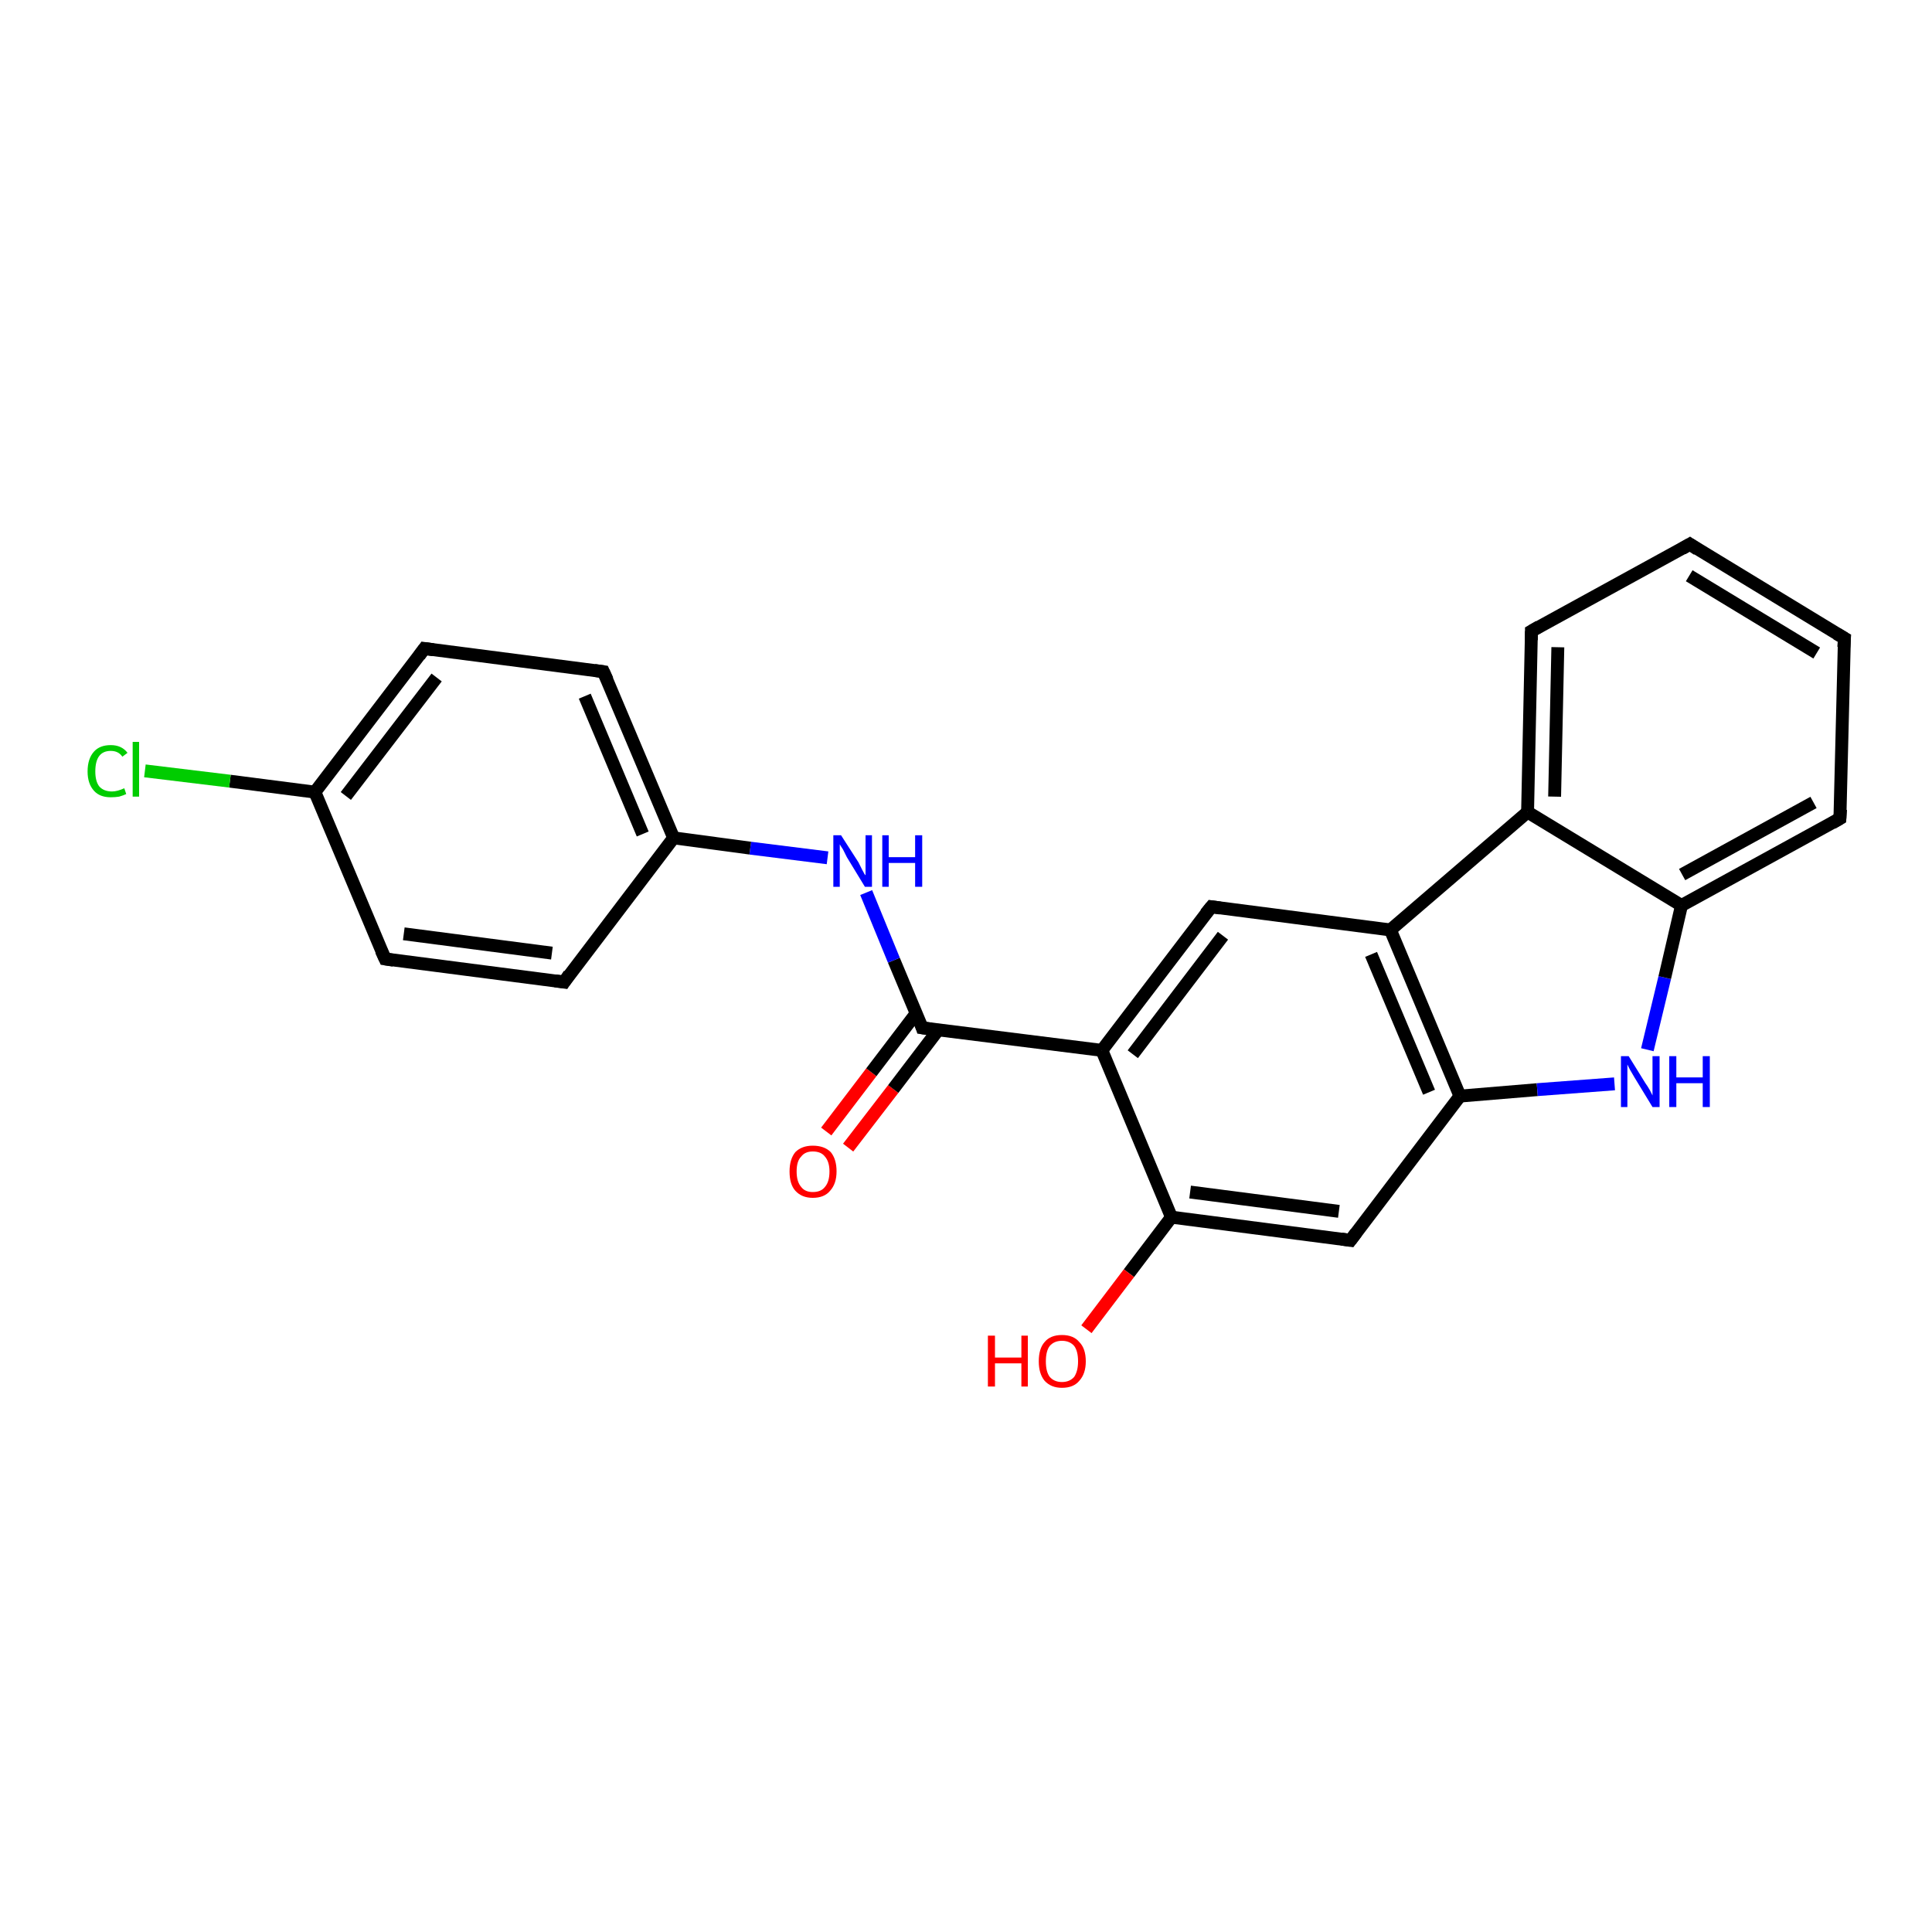 <?xml version='1.0' encoding='iso-8859-1'?>
<svg version='1.1' baseProfile='full'
              xmlns='http://www.w3.org/2000/svg'
                      xmlns:rdkit='http://www.rdkit.org/xml'
                      xmlns:xlink='http://www.w3.org/1999/xlink'
                  xml:space='preserve'
width='300px' height='300px' viewBox='0 0 300 300'>
<!-- END OF HEADER -->
<rect style='opacity:1.0;fill:#FFFFFF;stroke:none' width='300.0' height='300.0' x='0.0' y='0.0'> </rect>
<path class='bond-0 atom-0 atom-1' d='M 128.3,175.7 L 135.3,166.5' style='fill:none;fill-rule:evenodd;stroke:#FF0000;stroke-width:2.0px;stroke-linecap:butt;stroke-linejoin:miter;stroke-opacity:1' />
<path class='bond-0 atom-0 atom-1' d='M 135.3,166.5 L 142.3,157.3' style='fill:none;fill-rule:evenodd;stroke:#000000;stroke-width:2.0px;stroke-linecap:butt;stroke-linejoin:miter;stroke-opacity:1' />
<path class='bond-0 atom-0 atom-1' d='M 131.7,178.2 L 138.7,169.1' style='fill:none;fill-rule:evenodd;stroke:#FF0000;stroke-width:2.0px;stroke-linecap:butt;stroke-linejoin:miter;stroke-opacity:1' />
<path class='bond-0 atom-0 atom-1' d='M 138.7,169.1 L 145.7,159.9' style='fill:none;fill-rule:evenodd;stroke:#000000;stroke-width:2.0px;stroke-linecap:butt;stroke-linejoin:miter;stroke-opacity:1' />
<path class='bond-1 atom-1 atom-2' d='M 143.2,159.6 L 138.8,149.1' style='fill:none;fill-rule:evenodd;stroke:#000000;stroke-width:2.0px;stroke-linecap:butt;stroke-linejoin:miter;stroke-opacity:1' />
<path class='bond-1 atom-1 atom-2' d='M 138.8,149.1 L 134.5,138.6' style='fill:none;fill-rule:evenodd;stroke:#0000FF;stroke-width:2.0px;stroke-linecap:butt;stroke-linejoin:miter;stroke-opacity:1' />
<path class='bond-2 atom-2 atom-3' d='M 128.5,133.2 L 116.5,131.7' style='fill:none;fill-rule:evenodd;stroke:#0000FF;stroke-width:2.0px;stroke-linecap:butt;stroke-linejoin:miter;stroke-opacity:1' />
<path class='bond-2 atom-2 atom-3' d='M 116.5,131.7 L 104.6,130.1' style='fill:none;fill-rule:evenodd;stroke:#000000;stroke-width:2.0px;stroke-linecap:butt;stroke-linejoin:miter;stroke-opacity:1' />
<path class='bond-3 atom-3 atom-4' d='M 104.6,130.1 L 93.7,104.3' style='fill:none;fill-rule:evenodd;stroke:#000000;stroke-width:2.0px;stroke-linecap:butt;stroke-linejoin:miter;stroke-opacity:1' />
<path class='bond-3 atom-3 atom-4' d='M 99.8,129.5 L 90.8,108.1' style='fill:none;fill-rule:evenodd;stroke:#000000;stroke-width:2.0px;stroke-linecap:butt;stroke-linejoin:miter;stroke-opacity:1' />
<path class='bond-4 atom-4 atom-5' d='M 93.7,104.3 L 65.9,100.7' style='fill:none;fill-rule:evenodd;stroke:#000000;stroke-width:2.0px;stroke-linecap:butt;stroke-linejoin:miter;stroke-opacity:1' />
<path class='bond-5 atom-5 atom-6' d='M 65.9,100.7 L 48.9,123.0' style='fill:none;fill-rule:evenodd;stroke:#000000;stroke-width:2.0px;stroke-linecap:butt;stroke-linejoin:miter;stroke-opacity:1' />
<path class='bond-5 atom-5 atom-6' d='M 67.8,105.2 L 53.7,123.6' style='fill:none;fill-rule:evenodd;stroke:#000000;stroke-width:2.0px;stroke-linecap:butt;stroke-linejoin:miter;stroke-opacity:1' />
<path class='bond-6 atom-6 atom-7' d='M 48.9,123.0 L 35.7,121.3' style='fill:none;fill-rule:evenodd;stroke:#000000;stroke-width:2.0px;stroke-linecap:butt;stroke-linejoin:miter;stroke-opacity:1' />
<path class='bond-6 atom-6 atom-7' d='M 35.7,121.3 L 22.5,119.7' style='fill:none;fill-rule:evenodd;stroke:#00CC00;stroke-width:2.0px;stroke-linecap:butt;stroke-linejoin:miter;stroke-opacity:1' />
<path class='bond-7 atom-6 atom-8' d='M 48.9,123.0 L 59.8,148.9' style='fill:none;fill-rule:evenodd;stroke:#000000;stroke-width:2.0px;stroke-linecap:butt;stroke-linejoin:miter;stroke-opacity:1' />
<path class='bond-8 atom-8 atom-9' d='M 59.8,148.9 L 87.6,152.5' style='fill:none;fill-rule:evenodd;stroke:#000000;stroke-width:2.0px;stroke-linecap:butt;stroke-linejoin:miter;stroke-opacity:1' />
<path class='bond-8 atom-8 atom-9' d='M 62.7,145.0 L 85.7,148.0' style='fill:none;fill-rule:evenodd;stroke:#000000;stroke-width:2.0px;stroke-linecap:butt;stroke-linejoin:miter;stroke-opacity:1' />
<path class='bond-9 atom-1 atom-10' d='M 143.2,159.6 L 171.1,163.1' style='fill:none;fill-rule:evenodd;stroke:#000000;stroke-width:2.0px;stroke-linecap:butt;stroke-linejoin:miter;stroke-opacity:1' />
<path class='bond-10 atom-10 atom-11' d='M 171.1,163.1 L 188.1,140.8' style='fill:none;fill-rule:evenodd;stroke:#000000;stroke-width:2.0px;stroke-linecap:butt;stroke-linejoin:miter;stroke-opacity:1' />
<path class='bond-10 atom-10 atom-11' d='M 175.9,163.7 L 189.9,145.3' style='fill:none;fill-rule:evenodd;stroke:#000000;stroke-width:2.0px;stroke-linecap:butt;stroke-linejoin:miter;stroke-opacity:1' />
<path class='bond-11 atom-11 atom-12' d='M 188.1,140.8 L 215.9,144.4' style='fill:none;fill-rule:evenodd;stroke:#000000;stroke-width:2.0px;stroke-linecap:butt;stroke-linejoin:miter;stroke-opacity:1' />
<path class='bond-12 atom-12 atom-13' d='M 215.9,144.4 L 226.7,170.2' style='fill:none;fill-rule:evenodd;stroke:#000000;stroke-width:2.0px;stroke-linecap:butt;stroke-linejoin:miter;stroke-opacity:1' />
<path class='bond-12 atom-12 atom-13' d='M 212.9,148.2 L 221.9,169.6' style='fill:none;fill-rule:evenodd;stroke:#000000;stroke-width:2.0px;stroke-linecap:butt;stroke-linejoin:miter;stroke-opacity:1' />
<path class='bond-13 atom-13 atom-14' d='M 226.7,170.2 L 209.7,192.6' style='fill:none;fill-rule:evenodd;stroke:#000000;stroke-width:2.0px;stroke-linecap:butt;stroke-linejoin:miter;stroke-opacity:1' />
<path class='bond-14 atom-14 atom-15' d='M 209.7,192.6 L 181.9,189.0' style='fill:none;fill-rule:evenodd;stroke:#000000;stroke-width:2.0px;stroke-linecap:butt;stroke-linejoin:miter;stroke-opacity:1' />
<path class='bond-14 atom-14 atom-15' d='M 207.9,188.1 L 184.8,185.1' style='fill:none;fill-rule:evenodd;stroke:#000000;stroke-width:2.0px;stroke-linecap:butt;stroke-linejoin:miter;stroke-opacity:1' />
<path class='bond-15 atom-15 atom-16' d='M 181.9,189.0 L 175.3,197.7' style='fill:none;fill-rule:evenodd;stroke:#000000;stroke-width:2.0px;stroke-linecap:butt;stroke-linejoin:miter;stroke-opacity:1' />
<path class='bond-15 atom-15 atom-16' d='M 175.3,197.7 L 168.7,206.4' style='fill:none;fill-rule:evenodd;stroke:#FF0000;stroke-width:2.0px;stroke-linecap:butt;stroke-linejoin:miter;stroke-opacity:1' />
<path class='bond-16 atom-13 atom-17' d='M 226.7,170.2 L 238.7,169.2' style='fill:none;fill-rule:evenodd;stroke:#000000;stroke-width:2.0px;stroke-linecap:butt;stroke-linejoin:miter;stroke-opacity:1' />
<path class='bond-16 atom-13 atom-17' d='M 238.7,169.2 L 250.7,168.3' style='fill:none;fill-rule:evenodd;stroke:#0000FF;stroke-width:2.0px;stroke-linecap:butt;stroke-linejoin:miter;stroke-opacity:1' />
<path class='bond-17 atom-17 atom-18' d='M 255.8,163.0 L 258.5,151.8' style='fill:none;fill-rule:evenodd;stroke:#0000FF;stroke-width:2.0px;stroke-linecap:butt;stroke-linejoin:miter;stroke-opacity:1' />
<path class='bond-17 atom-17 atom-18' d='M 258.5,151.8 L 261.1,140.6' style='fill:none;fill-rule:evenodd;stroke:#000000;stroke-width:2.0px;stroke-linecap:butt;stroke-linejoin:miter;stroke-opacity:1' />
<path class='bond-18 atom-18 atom-19' d='M 261.1,140.6 L 285.7,127.1' style='fill:none;fill-rule:evenodd;stroke:#000000;stroke-width:2.0px;stroke-linecap:butt;stroke-linejoin:miter;stroke-opacity:1' />
<path class='bond-18 atom-18 atom-19' d='M 261.2,135.8 L 281.6,124.6' style='fill:none;fill-rule:evenodd;stroke:#000000;stroke-width:2.0px;stroke-linecap:butt;stroke-linejoin:miter;stroke-opacity:1' />
<path class='bond-19 atom-19 atom-20' d='M 285.7,127.1 L 286.4,99.1' style='fill:none;fill-rule:evenodd;stroke:#000000;stroke-width:2.0px;stroke-linecap:butt;stroke-linejoin:miter;stroke-opacity:1' />
<path class='bond-20 atom-20 atom-21' d='M 286.4,99.1 L 262.4,84.5' style='fill:none;fill-rule:evenodd;stroke:#000000;stroke-width:2.0px;stroke-linecap:butt;stroke-linejoin:miter;stroke-opacity:1' />
<path class='bond-20 atom-20 atom-21' d='M 282.1,101.4 L 262.3,89.4' style='fill:none;fill-rule:evenodd;stroke:#000000;stroke-width:2.0px;stroke-linecap:butt;stroke-linejoin:miter;stroke-opacity:1' />
<path class='bond-21 atom-21 atom-22' d='M 262.4,84.5 L 237.8,98.0' style='fill:none;fill-rule:evenodd;stroke:#000000;stroke-width:2.0px;stroke-linecap:butt;stroke-linejoin:miter;stroke-opacity:1' />
<path class='bond-22 atom-22 atom-23' d='M 237.8,98.0 L 237.2,126.1' style='fill:none;fill-rule:evenodd;stroke:#000000;stroke-width:2.0px;stroke-linecap:butt;stroke-linejoin:miter;stroke-opacity:1' />
<path class='bond-22 atom-22 atom-23' d='M 241.9,100.5 L 241.4,123.7' style='fill:none;fill-rule:evenodd;stroke:#000000;stroke-width:2.0px;stroke-linecap:butt;stroke-linejoin:miter;stroke-opacity:1' />
<path class='bond-23 atom-9 atom-3' d='M 87.6,152.5 L 104.6,130.1' style='fill:none;fill-rule:evenodd;stroke:#000000;stroke-width:2.0px;stroke-linecap:butt;stroke-linejoin:miter;stroke-opacity:1' />
<path class='bond-24 atom-15 atom-10' d='M 181.9,189.0 L 171.1,163.1' style='fill:none;fill-rule:evenodd;stroke:#000000;stroke-width:2.0px;stroke-linecap:butt;stroke-linejoin:miter;stroke-opacity:1' />
<path class='bond-25 atom-23 atom-18' d='M 237.2,126.1 L 261.1,140.6' style='fill:none;fill-rule:evenodd;stroke:#000000;stroke-width:2.0px;stroke-linecap:butt;stroke-linejoin:miter;stroke-opacity:1' />
<path class='bond-26 atom-23 atom-12' d='M 237.2,126.1 L 215.9,144.4' style='fill:none;fill-rule:evenodd;stroke:#000000;stroke-width:2.0px;stroke-linecap:butt;stroke-linejoin:miter;stroke-opacity:1' />
<path d='M 143.0,159.0 L 143.2,159.6 L 144.6,159.8' style='fill:none;stroke:#000000;stroke-width:2.0px;stroke-linecap:butt;stroke-linejoin:miter;stroke-opacity:1;' />
<path d='M 94.3,105.6 L 93.7,104.3 L 92.3,104.1' style='fill:none;stroke:#000000;stroke-width:2.0px;stroke-linecap:butt;stroke-linejoin:miter;stroke-opacity:1;' />
<path d='M 67.3,100.9 L 65.9,100.7 L 65.1,101.8' style='fill:none;stroke:#000000;stroke-width:2.0px;stroke-linecap:butt;stroke-linejoin:miter;stroke-opacity:1;' />
<path d='M 59.2,147.6 L 59.8,148.9 L 61.1,149.1' style='fill:none;stroke:#000000;stroke-width:2.0px;stroke-linecap:butt;stroke-linejoin:miter;stroke-opacity:1;' />
<path d='M 86.2,152.3 L 87.6,152.5 L 88.4,151.3' style='fill:none;stroke:#000000;stroke-width:2.0px;stroke-linecap:butt;stroke-linejoin:miter;stroke-opacity:1;' />
<path d='M 187.2,141.9 L 188.1,140.8 L 189.5,141.0' style='fill:none;stroke:#000000;stroke-width:2.0px;stroke-linecap:butt;stroke-linejoin:miter;stroke-opacity:1;' />
<path d='M 210.6,191.4 L 209.7,192.6 L 208.3,192.4' style='fill:none;stroke:#000000;stroke-width:2.0px;stroke-linecap:butt;stroke-linejoin:miter;stroke-opacity:1;' />
<path d='M 284.5,127.8 L 285.7,127.1 L 285.8,125.7' style='fill:none;stroke:#000000;stroke-width:2.0px;stroke-linecap:butt;stroke-linejoin:miter;stroke-opacity:1;' />
<path d='M 286.3,100.5 L 286.4,99.1 L 285.2,98.4' style='fill:none;stroke:#000000;stroke-width:2.0px;stroke-linecap:butt;stroke-linejoin:miter;stroke-opacity:1;' />
<path d='M 263.6,85.3 L 262.4,84.5 L 261.2,85.2' style='fill:none;stroke:#000000;stroke-width:2.0px;stroke-linecap:butt;stroke-linejoin:miter;stroke-opacity:1;' />
<path d='M 239.0,97.3 L 237.8,98.0 L 237.8,99.4' style='fill:none;stroke:#000000;stroke-width:2.0px;stroke-linecap:butt;stroke-linejoin:miter;stroke-opacity:1;' />
<path class='atom-0' d='M 122.6 181.9
Q 122.6 180.0, 123.5 178.9
Q 124.5 177.9, 126.2 177.9
Q 128.0 177.9, 129.0 178.9
Q 129.9 180.0, 129.9 181.9
Q 129.9 183.8, 128.9 184.9
Q 128.0 186.0, 126.2 186.0
Q 124.5 186.0, 123.5 184.9
Q 122.6 183.9, 122.6 181.9
M 126.2 185.1
Q 127.5 185.1, 128.1 184.3
Q 128.8 183.5, 128.8 181.9
Q 128.8 180.4, 128.1 179.6
Q 127.5 178.8, 126.2 178.8
Q 125.0 178.8, 124.4 179.6
Q 123.7 180.3, 123.7 181.9
Q 123.7 183.5, 124.4 184.3
Q 125.0 185.1, 126.2 185.1
' fill='#FF0000'/>
<path class='atom-2' d='M 130.6 129.7
L 133.3 133.9
Q 133.5 134.3, 133.9 135.1
Q 134.3 135.9, 134.4 135.9
L 134.4 129.7
L 135.4 129.7
L 135.4 137.7
L 134.3 137.7
L 131.5 133.1
Q 131.2 132.5, 130.9 131.9
Q 130.5 131.3, 130.4 131.1
L 130.4 137.7
L 129.4 137.7
L 129.4 129.7
L 130.6 129.7
' fill='#0000FF'/>
<path class='atom-2' d='M 137.0 129.7
L 138.0 129.7
L 138.0 133.1
L 142.1 133.1
L 142.1 129.7
L 143.2 129.7
L 143.2 137.7
L 142.1 137.7
L 142.1 134.0
L 138.0 134.0
L 138.0 137.7
L 137.0 137.7
L 137.0 129.7
' fill='#0000FF'/>
<path class='atom-7' d='M 13.6 119.8
Q 13.6 117.8, 14.6 116.7
Q 15.5 115.7, 17.2 115.7
Q 18.9 115.7, 19.8 116.9
L 19.0 117.5
Q 18.4 116.6, 17.2 116.6
Q 16.0 116.6, 15.4 117.4
Q 14.8 118.2, 14.8 119.8
Q 14.8 121.3, 15.4 122.1
Q 16.1 122.9, 17.4 122.9
Q 18.2 122.9, 19.3 122.4
L 19.6 123.3
Q 19.2 123.5, 18.5 123.7
Q 17.9 123.8, 17.2 123.8
Q 15.5 123.8, 14.6 122.8
Q 13.6 121.7, 13.6 119.8
' fill='#00CC00'/>
<path class='atom-7' d='M 20.6 115.2
L 21.6 115.2
L 21.6 123.7
L 20.6 123.7
L 20.6 115.2
' fill='#00CC00'/>
<path class='atom-16' d='M 153.4 207.4
L 154.5 207.4
L 154.5 210.8
L 158.6 210.8
L 158.6 207.4
L 159.6 207.4
L 159.6 215.3
L 158.6 215.3
L 158.6 211.7
L 154.5 211.7
L 154.5 215.3
L 153.4 215.3
L 153.4 207.4
' fill='#FF0000'/>
<path class='atom-16' d='M 161.3 211.4
Q 161.3 209.4, 162.2 208.4
Q 163.1 207.3, 164.9 207.3
Q 166.7 207.3, 167.6 208.4
Q 168.6 209.4, 168.6 211.4
Q 168.6 213.3, 167.6 214.4
Q 166.7 215.5, 164.9 215.5
Q 163.2 215.5, 162.2 214.4
Q 161.3 213.3, 161.3 211.4
M 164.9 214.6
Q 166.1 214.6, 166.8 213.8
Q 167.4 212.9, 167.4 211.4
Q 167.4 209.8, 166.8 209.0
Q 166.1 208.2, 164.9 208.2
Q 163.7 208.2, 163.0 209.0
Q 162.4 209.8, 162.4 211.4
Q 162.4 213.0, 163.0 213.8
Q 163.7 214.6, 164.9 214.6
' fill='#FF0000'/>
<path class='atom-17' d='M 252.9 164.0
L 255.5 168.2
Q 255.8 168.6, 256.2 169.3
Q 256.6 170.1, 256.6 170.1
L 256.6 164.0
L 257.7 164.0
L 257.7 171.9
L 256.6 171.9
L 253.8 167.3
Q 253.5 166.8, 253.1 166.1
Q 252.8 165.5, 252.7 165.3
L 252.7 171.9
L 251.7 171.9
L 251.7 164.0
L 252.9 164.0
' fill='#0000FF'/>
<path class='atom-17' d='M 259.2 164.0
L 260.3 164.0
L 260.3 167.3
L 264.4 167.3
L 264.4 164.0
L 265.5 164.0
L 265.5 171.9
L 264.4 171.9
L 264.4 168.2
L 260.3 168.2
L 260.3 171.9
L 259.2 171.9
L 259.2 164.0
' fill='#0000FF'/>
</svg>
